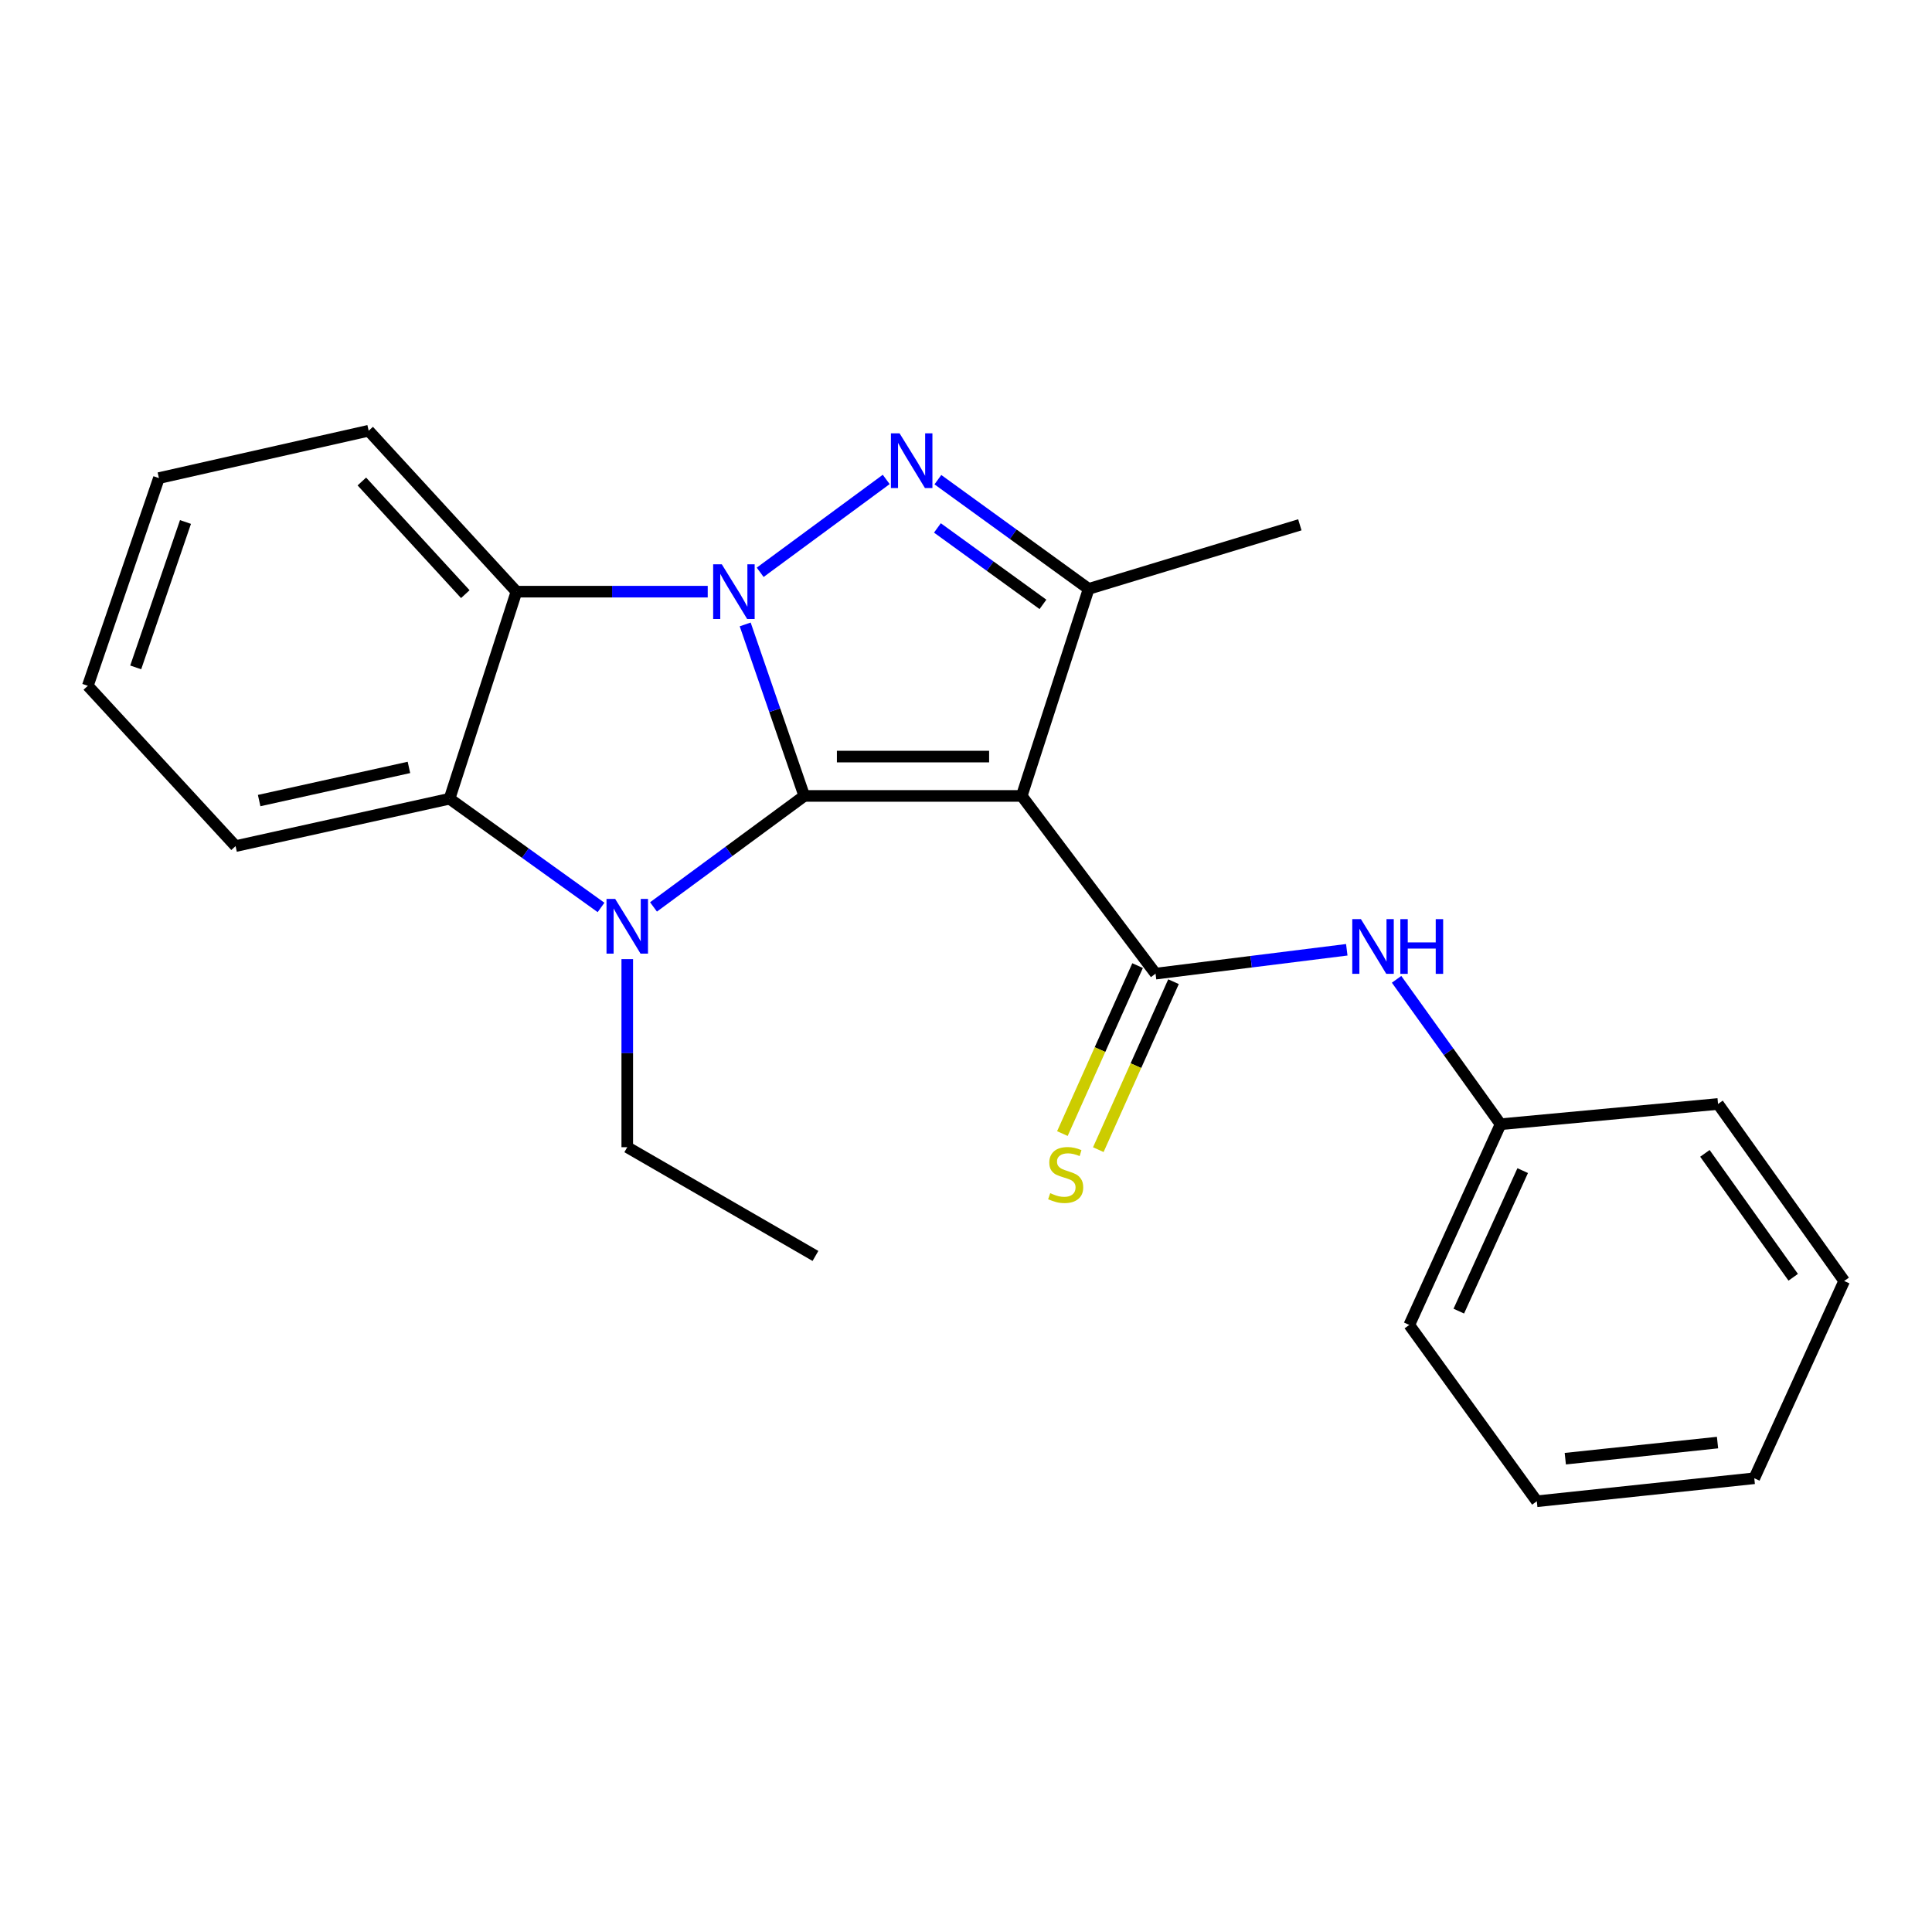 <?xml version='1.0' encoding='iso-8859-1'?>
<svg version='1.1' baseProfile='full'
              xmlns='http://www.w3.org/2000/svg'
                      xmlns:rdkit='http://www.rdkit.org/xml'
                      xmlns:xlink='http://www.w3.org/1999/xlink'
                  xml:space='preserve'
width='1000px' height='1000px' viewBox='0 0 1000 1000'>
<!-- END OF HEADER -->
<rect style='opacity:1.0;fill:#FFFFFF;stroke:none' width='1000' height='1000' x='0' y='0'> </rect>
<path class='bond-0' d='M 416.295,411.972 L 401.002,367.587' style='fill:none;fill-rule:evenodd;stroke:#000000;stroke-width:6px;stroke-linecap:butt;stroke-linejoin:miter;stroke-opacity:1' />
<path class='bond-0' d='M 401.002,367.587 L 385.71,323.201' style='fill:none;fill-rule:evenodd;stroke:#0000FF;stroke-width:6px;stroke-linecap:butt;stroke-linejoin:miter;stroke-opacity:1' />
<path class='bond-1' d='M 416.295,411.972 L 528.845,411.972' style='fill:none;fill-rule:evenodd;stroke:#000000;stroke-width:6px;stroke-linecap:butt;stroke-linejoin:miter;stroke-opacity:1' />
<path class='bond-1' d='M 433.177,391.603 L 511.962,391.603' style='fill:none;fill-rule:evenodd;stroke:#000000;stroke-width:6px;stroke-linecap:butt;stroke-linejoin:miter;stroke-opacity:1' />
<path class='bond-2' d='M 416.295,411.972 L 377.274,440.699' style='fill:none;fill-rule:evenodd;stroke:#000000;stroke-width:6px;stroke-linecap:butt;stroke-linejoin:miter;stroke-opacity:1' />
<path class='bond-2' d='M 377.274,440.699 L 338.253,469.426' style='fill:none;fill-rule:evenodd;stroke:#0000FF;stroke-width:6px;stroke-linecap:butt;stroke-linejoin:miter;stroke-opacity:1' />
<path class='bond-3' d='M 393.465,296.227 L 458.704,248.158' style='fill:none;fill-rule:evenodd;stroke:#0000FF;stroke-width:6px;stroke-linecap:butt;stroke-linejoin:miter;stroke-opacity:1' />
<path class='bond-6' d='M 366.314,306.246 L 316.816,306.246' style='fill:none;fill-rule:evenodd;stroke:#0000FF;stroke-width:6px;stroke-linecap:butt;stroke-linejoin:miter;stroke-opacity:1' />
<path class='bond-6' d='M 316.816,306.246 L 267.318,306.246' style='fill:none;fill-rule:evenodd;stroke:#000000;stroke-width:6px;stroke-linecap:butt;stroke-linejoin:miter;stroke-opacity:1' />
<path class='bond-4' d='M 528.845,411.972 L 598.111,503.961' style='fill:none;fill-rule:evenodd;stroke:#000000;stroke-width:6px;stroke-linecap:butt;stroke-linejoin:miter;stroke-opacity:1' />
<path class='bond-5' d='M 528.845,411.972 L 563.483,304.808' style='fill:none;fill-rule:evenodd;stroke:#000000;stroke-width:6px;stroke-linecap:butt;stroke-linejoin:miter;stroke-opacity:1' />
<path class='bond-7' d='M 311.098,469.69 L 271.889,441.555' style='fill:none;fill-rule:evenodd;stroke:#0000FF;stroke-width:6px;stroke-linecap:butt;stroke-linejoin:miter;stroke-opacity:1' />
<path class='bond-7' d='M 271.889,441.555 L 232.68,413.42' style='fill:none;fill-rule:evenodd;stroke:#000000;stroke-width:6px;stroke-linecap:butt;stroke-linejoin:miter;stroke-opacity:1' />
<path class='bond-10' d='M 324.668,496.446 L 324.668,545.117' style='fill:none;fill-rule:evenodd;stroke:#0000FF;stroke-width:6px;stroke-linecap:butt;stroke-linejoin:miter;stroke-opacity:1' />
<path class='bond-10' d='M 324.668,545.117 L 324.668,593.788' style='fill:none;fill-rule:evenodd;stroke:#000000;stroke-width:6px;stroke-linecap:butt;stroke-linejoin:miter;stroke-opacity:1' />
<path class='bond-24' d='M 485.447,248.279 L 524.465,276.544' style='fill:none;fill-rule:evenodd;stroke:#0000FF;stroke-width:6px;stroke-linecap:butt;stroke-linejoin:miter;stroke-opacity:1' />
<path class='bond-24' d='M 524.465,276.544 L 563.483,304.808' style='fill:none;fill-rule:evenodd;stroke:#000000;stroke-width:6px;stroke-linecap:butt;stroke-linejoin:miter;stroke-opacity:1' />
<path class='bond-24' d='M 485.203,273.254 L 512.516,293.04' style='fill:none;fill-rule:evenodd;stroke:#0000FF;stroke-width:6px;stroke-linecap:butt;stroke-linejoin:miter;stroke-opacity:1' />
<path class='bond-24' d='M 512.516,293.04 L 539.829,312.825' style='fill:none;fill-rule:evenodd;stroke:#000000;stroke-width:6px;stroke-linecap:butt;stroke-linejoin:miter;stroke-opacity:1' />
<path class='bond-8' d='M 598.111,503.961 L 647.603,497.781' style='fill:none;fill-rule:evenodd;stroke:#000000;stroke-width:6px;stroke-linecap:butt;stroke-linejoin:miter;stroke-opacity:1' />
<path class='bond-8' d='M 647.603,497.781 L 697.096,491.601' style='fill:none;fill-rule:evenodd;stroke:#0000FF;stroke-width:6px;stroke-linecap:butt;stroke-linejoin:miter;stroke-opacity:1' />
<path class='bond-9' d='M 588.815,499.799 L 569.353,543.268' style='fill:none;fill-rule:evenodd;stroke:#000000;stroke-width:6px;stroke-linecap:butt;stroke-linejoin:miter;stroke-opacity:1' />
<path class='bond-9' d='M 569.353,543.268 L 549.891,586.737' style='fill:none;fill-rule:evenodd;stroke:#CCCC00;stroke-width:6px;stroke-linecap:butt;stroke-linejoin:miter;stroke-opacity:1' />
<path class='bond-9' d='M 607.406,508.122 L 587.944,551.592' style='fill:none;fill-rule:evenodd;stroke:#000000;stroke-width:6px;stroke-linecap:butt;stroke-linejoin:miter;stroke-opacity:1' />
<path class='bond-9' d='M 587.944,551.592 L 568.482,595.061' style='fill:none;fill-rule:evenodd;stroke:#CCCC00;stroke-width:6px;stroke-linecap:butt;stroke-linejoin:miter;stroke-opacity:1' />
<path class='bond-13' d='M 563.483,304.808 L 672.797,271.641' style='fill:none;fill-rule:evenodd;stroke:#000000;stroke-width:6px;stroke-linecap:butt;stroke-linejoin:miter;stroke-opacity:1' />
<path class='bond-12' d='M 267.318,306.246 L 190.821,222.948' style='fill:none;fill-rule:evenodd;stroke:#000000;stroke-width:6px;stroke-linecap:butt;stroke-linejoin:miter;stroke-opacity:1' />
<path class='bond-12' d='M 240.841,307.528 L 187.293,249.22' style='fill:none;fill-rule:evenodd;stroke:#000000;stroke-width:6px;stroke-linecap:butt;stroke-linejoin:miter;stroke-opacity:1' />
<path class='bond-23' d='M 267.318,306.246 L 232.68,413.42' style='fill:none;fill-rule:evenodd;stroke:#000000;stroke-width:6px;stroke-linecap:butt;stroke-linejoin:miter;stroke-opacity:1' />
<path class='bond-14' d='M 232.68,413.42 L 121.929,437.942' style='fill:none;fill-rule:evenodd;stroke:#000000;stroke-width:6px;stroke-linecap:butt;stroke-linejoin:miter;stroke-opacity:1' />
<path class='bond-14' d='M 211.664,397.211 L 134.138,414.377' style='fill:none;fill-rule:evenodd;stroke:#000000;stroke-width:6px;stroke-linecap:butt;stroke-linejoin:miter;stroke-opacity:1' />
<path class='bond-11' d='M 722.866,506.897 L 749.778,544.396' style='fill:none;fill-rule:evenodd;stroke:#0000FF;stroke-width:6px;stroke-linecap:butt;stroke-linejoin:miter;stroke-opacity:1' />
<path class='bond-11' d='M 749.778,544.396 L 776.69,581.895' style='fill:none;fill-rule:evenodd;stroke:#000000;stroke-width:6px;stroke-linecap:butt;stroke-linejoin:miter;stroke-opacity:1' />
<path class='bond-17' d='M 324.668,593.788 L 422.077,650.074' style='fill:none;fill-rule:evenodd;stroke:#000000;stroke-width:6px;stroke-linecap:butt;stroke-linejoin:miter;stroke-opacity:1' />
<path class='bond-15' d='M 776.69,581.895 L 729.445,685.788' style='fill:none;fill-rule:evenodd;stroke:#000000;stroke-width:6px;stroke-linecap:butt;stroke-linejoin:miter;stroke-opacity:1' />
<path class='bond-15' d='M 788.145,605.91 L 755.074,678.636' style='fill:none;fill-rule:evenodd;stroke:#000000;stroke-width:6px;stroke-linecap:butt;stroke-linejoin:miter;stroke-opacity:1' />
<path class='bond-16' d='M 776.69,581.895 L 889.252,571.416' style='fill:none;fill-rule:evenodd;stroke:#000000;stroke-width:6px;stroke-linecap:butt;stroke-linejoin:miter;stroke-opacity:1' />
<path class='bond-18' d='M 190.821,222.948 L 82.254,247.458' style='fill:none;fill-rule:evenodd;stroke:#000000;stroke-width:6px;stroke-linecap:butt;stroke-linejoin:miter;stroke-opacity:1' />
<path class='bond-19' d='M 121.929,437.942 L 45.455,354.973' style='fill:none;fill-rule:evenodd;stroke:#000000;stroke-width:6px;stroke-linecap:butt;stroke-linejoin:miter;stroke-opacity:1' />
<path class='bond-20' d='M 729.445,685.788 L 795.452,777.052' style='fill:none;fill-rule:evenodd;stroke:#000000;stroke-width:6px;stroke-linecap:butt;stroke-linejoin:miter;stroke-opacity:1' />
<path class='bond-21' d='M 889.252,571.416 L 954.545,663.042' style='fill:none;fill-rule:evenodd;stroke:#000000;stroke-width:6px;stroke-linecap:butt;stroke-linejoin:miter;stroke-opacity:1' />
<path class='bond-21' d='M 882.458,596.981 L 928.163,661.119' style='fill:none;fill-rule:evenodd;stroke:#000000;stroke-width:6px;stroke-linecap:butt;stroke-linejoin:miter;stroke-opacity:1' />
<path class='bond-25' d='M 82.254,247.458 L 45.455,354.973' style='fill:none;fill-rule:evenodd;stroke:#000000;stroke-width:6px;stroke-linecap:butt;stroke-linejoin:miter;stroke-opacity:1' />
<path class='bond-25' d='M 96.006,270.182 L 70.246,345.442' style='fill:none;fill-rule:evenodd;stroke:#000000;stroke-width:6px;stroke-linecap:butt;stroke-linejoin:miter;stroke-opacity:1' />
<path class='bond-26' d='M 795.452,777.052 L 908.014,765.148' style='fill:none;fill-rule:evenodd;stroke:#000000;stroke-width:6px;stroke-linecap:butt;stroke-linejoin:miter;stroke-opacity:1' />
<path class='bond-26' d='M 810.194,755.011 L 888.987,746.677' style='fill:none;fill-rule:evenodd;stroke:#000000;stroke-width:6px;stroke-linecap:butt;stroke-linejoin:miter;stroke-opacity:1' />
<path class='bond-22' d='M 954.545,663.042 L 908.014,765.148' style='fill:none;fill-rule:evenodd;stroke:#000000;stroke-width:6px;stroke-linecap:butt;stroke-linejoin:miter;stroke-opacity:1' />
<path  class='atom-1' d='M 373.608 292.086
L 382.888 307.086
Q 383.808 308.566, 385.288 311.246
Q 386.768 313.926, 386.848 314.086
L 386.848 292.086
L 390.608 292.086
L 390.608 320.406
L 386.728 320.406
L 376.768 304.006
Q 375.608 302.086, 374.368 299.886
Q 373.168 297.686, 372.808 297.006
L 372.808 320.406
L 369.128 320.406
L 369.128 292.086
L 373.608 292.086
' fill='#0000FF'/>
<path  class='atom-3' d='M 318.408 465.267
L 327.688 480.267
Q 328.608 481.747, 330.088 484.427
Q 331.568 487.107, 331.648 487.267
L 331.648 465.267
L 335.408 465.267
L 335.408 493.587
L 331.528 493.587
L 321.568 477.187
Q 320.408 475.267, 319.168 473.067
Q 317.968 470.867, 317.608 470.187
L 317.608 493.587
L 313.928 493.587
L 313.928 465.267
L 318.408 465.267
' fill='#0000FF'/>
<path  class='atom-4' d='M 465.619 224.291
L 474.899 239.291
Q 475.819 240.771, 477.299 243.451
Q 478.779 246.131, 478.859 246.291
L 478.859 224.291
L 482.619 224.291
L 482.619 252.611
L 478.739 252.611
L 468.779 236.211
Q 467.619 234.291, 466.379 232.091
Q 465.179 229.891, 464.819 229.211
L 464.819 252.611
L 461.139 252.611
L 461.139 224.291
L 465.619 224.291
' fill='#0000FF'/>
<path  class='atom-9' d='M 704.412 475.746
L 713.692 490.746
Q 714.612 492.226, 716.092 494.906
Q 717.572 497.586, 717.652 497.746
L 717.652 475.746
L 721.412 475.746
L 721.412 504.066
L 717.532 504.066
L 707.572 487.666
Q 706.412 485.746, 705.172 483.546
Q 703.972 481.346, 703.612 480.666
L 703.612 504.066
L 699.932 504.066
L 699.932 475.746
L 704.412 475.746
' fill='#0000FF'/>
<path  class='atom-9' d='M 724.812 475.746
L 728.652 475.746
L 728.652 487.786
L 743.132 487.786
L 743.132 475.746
L 746.972 475.746
L 746.972 504.066
L 743.132 504.066
L 743.132 490.986
L 728.652 490.986
L 728.652 504.066
L 724.812 504.066
L 724.812 475.746
' fill='#0000FF'/>
<path  class='atom-10' d='M 543.59 617.585
Q 543.91 617.705, 545.23 618.265
Q 546.55 618.825, 547.99 619.185
Q 549.47 619.505, 550.91 619.505
Q 553.59 619.505, 555.15 618.225
Q 556.71 616.905, 556.71 614.625
Q 556.71 613.065, 555.91 612.105
Q 555.15 611.145, 553.95 610.625
Q 552.75 610.105, 550.75 609.505
Q 548.23 608.745, 546.71 608.025
Q 545.23 607.305, 544.15 605.785
Q 543.11 604.265, 543.11 601.705
Q 543.11 598.145, 545.51 595.945
Q 547.95 593.745, 552.75 593.745
Q 556.03 593.745, 559.75 595.305
L 558.83 598.385
Q 555.43 596.985, 552.87 596.985
Q 550.11 596.985, 548.59 598.145
Q 547.07 599.265, 547.11 601.225
Q 547.11 602.745, 547.87 603.665
Q 548.67 604.585, 549.79 605.105
Q 550.95 605.625, 552.87 606.225
Q 555.43 607.025, 556.95 607.825
Q 558.47 608.625, 559.55 610.265
Q 560.67 611.865, 560.67 614.625
Q 560.67 618.545, 558.03 620.665
Q 555.43 622.745, 551.07 622.745
Q 548.55 622.745, 546.63 622.185
Q 544.75 621.665, 542.51 620.745
L 543.59 617.585
' fill='#CCCC00'/>
</svg>
